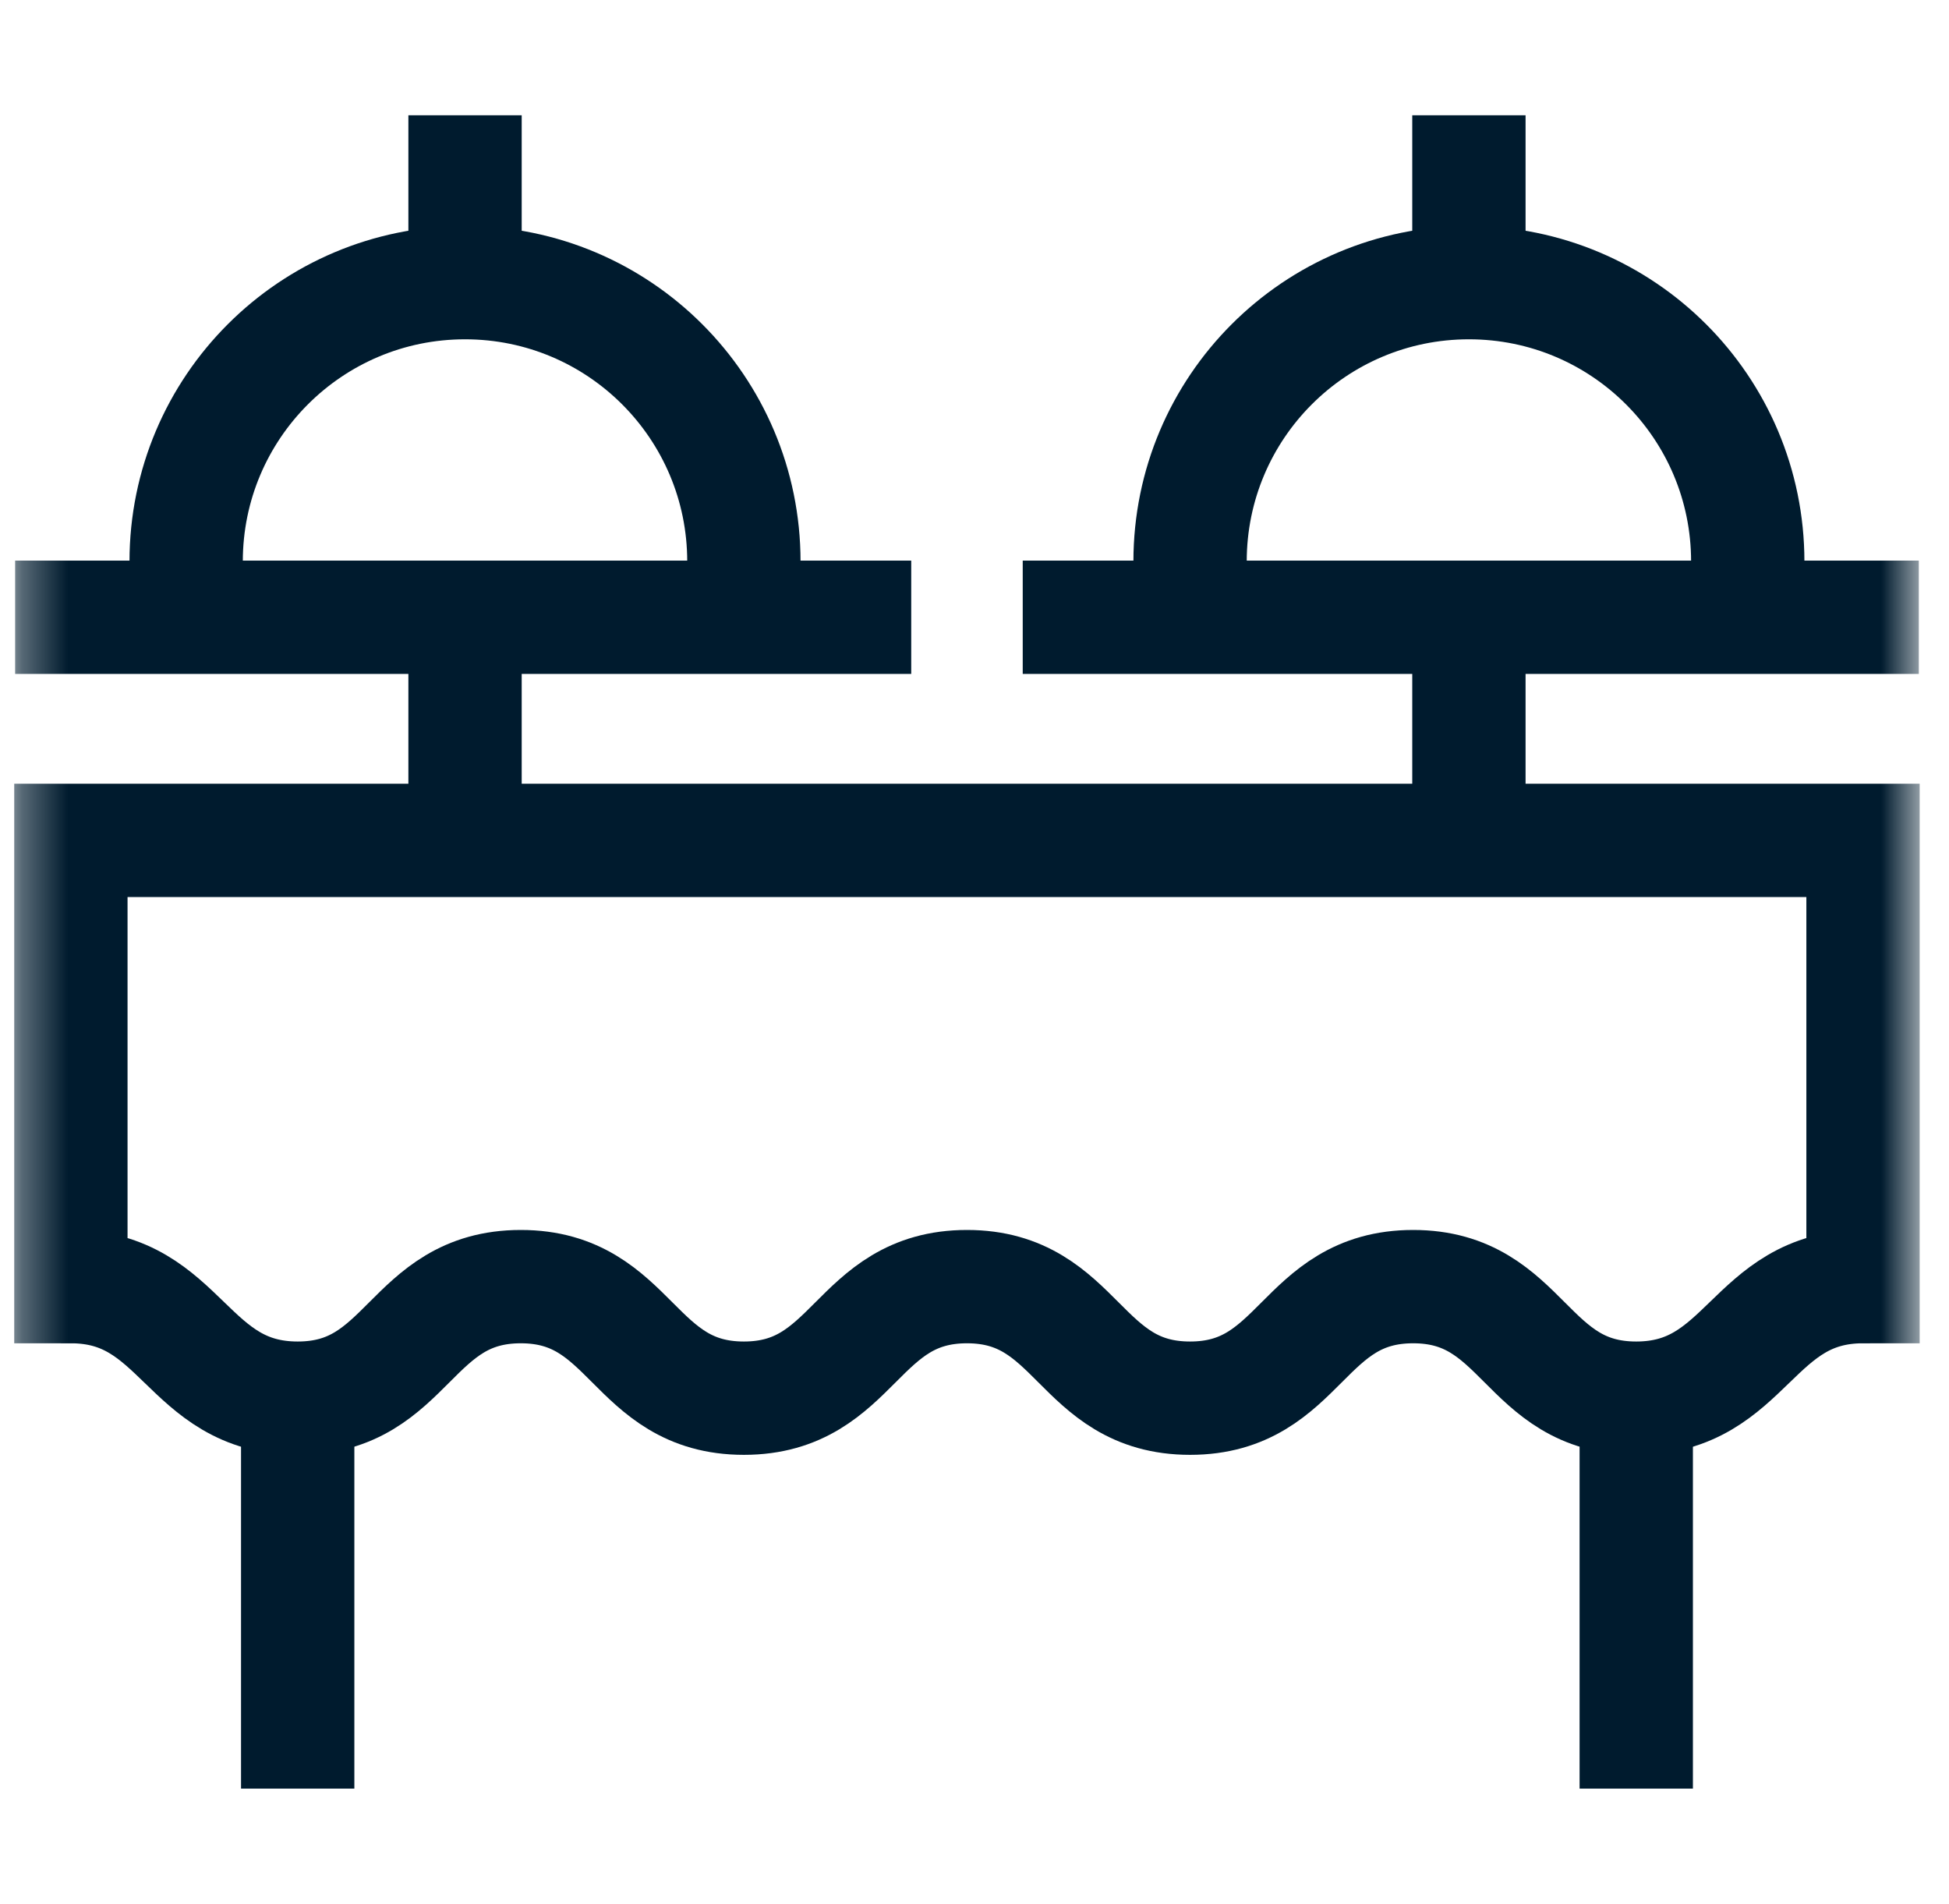 <svg width="43" height="42" viewBox="0 0 43 42" fill="none" xmlns="http://www.w3.org/2000/svg">
<mask id="mask0_167_13911" style="mask-type:luminance" maskUnits="userSpaceOnUse" x="0" y="0" width="43" height="42">
<path d="M0.334 0H42.334V42H0.334V0Z" fill="white"/>
</mask>
<g mask="url(#mask0_167_13911)">
<path d="M41.103 28.383C38.642 28.383 38.56 30.844 36.099 30.844C33.639 30.844 33.639 28.383 31.178 28.383C28.717 28.383 28.717 30.844 26.256 30.844C23.795 30.844 23.795 28.383 21.334 28.383C18.873 28.383 18.873 30.844 16.412 30.844C13.951 30.844 13.951 28.383 11.49 28.383C9.029 28.383 9.029 30.844 6.568 30.844C4.107 30.844 4.025 28.383 1.564 28.383V18.539H41.103V28.383Z" stroke="#001B2E" stroke-width="2.5" stroke-miterlimit="10"/>
<path d="M6.568 39.457V30.844" stroke="#001B2E" stroke-width="2.5" stroke-miterlimit="10"/>
<path d="M36.1 39.457V30.844" stroke="#001B2E" stroke-width="2.5" stroke-miterlimit="10"/>
<path d="M4.107 13.617V12.387C4.107 8.989 6.862 6.235 10.26 6.235C13.658 6.235 16.412 8.989 16.412 12.387V13.617" stroke="#001B2E" stroke-width="2.5" stroke-miterlimit="10"/>
<path d="M10.26 13.617V18.539" stroke="#001B2E" stroke-width="2.5" stroke-miterlimit="10"/>
<path d="M10.26 2.543V6.234" stroke="#001B2E" stroke-width="2.5" stroke-miterlimit="10"/>
<path d="M0.334 13.617H20.104" stroke="#001B2E" stroke-width="2.5" stroke-miterlimit="10"/>
<path d="M26.256 13.617V12.387C26.256 8.989 29.01 6.235 32.408 6.235C35.806 6.235 38.56 8.989 38.56 12.387V13.617" stroke="#001B2E" stroke-width="2.5" stroke-miterlimit="10"/>
<path d="M32.408 13.617V18.539" stroke="#001B2E" stroke-width="2.5" stroke-miterlimit="10"/>
<path d="M32.408 2.543V6.234" stroke="#001B2E" stroke-width="2.5" stroke-miterlimit="10"/>
<path d="M22.564 13.617H42.334" stroke="#001B2E" stroke-width="2.5" stroke-miterlimit="10"/>
</g>
</svg>
